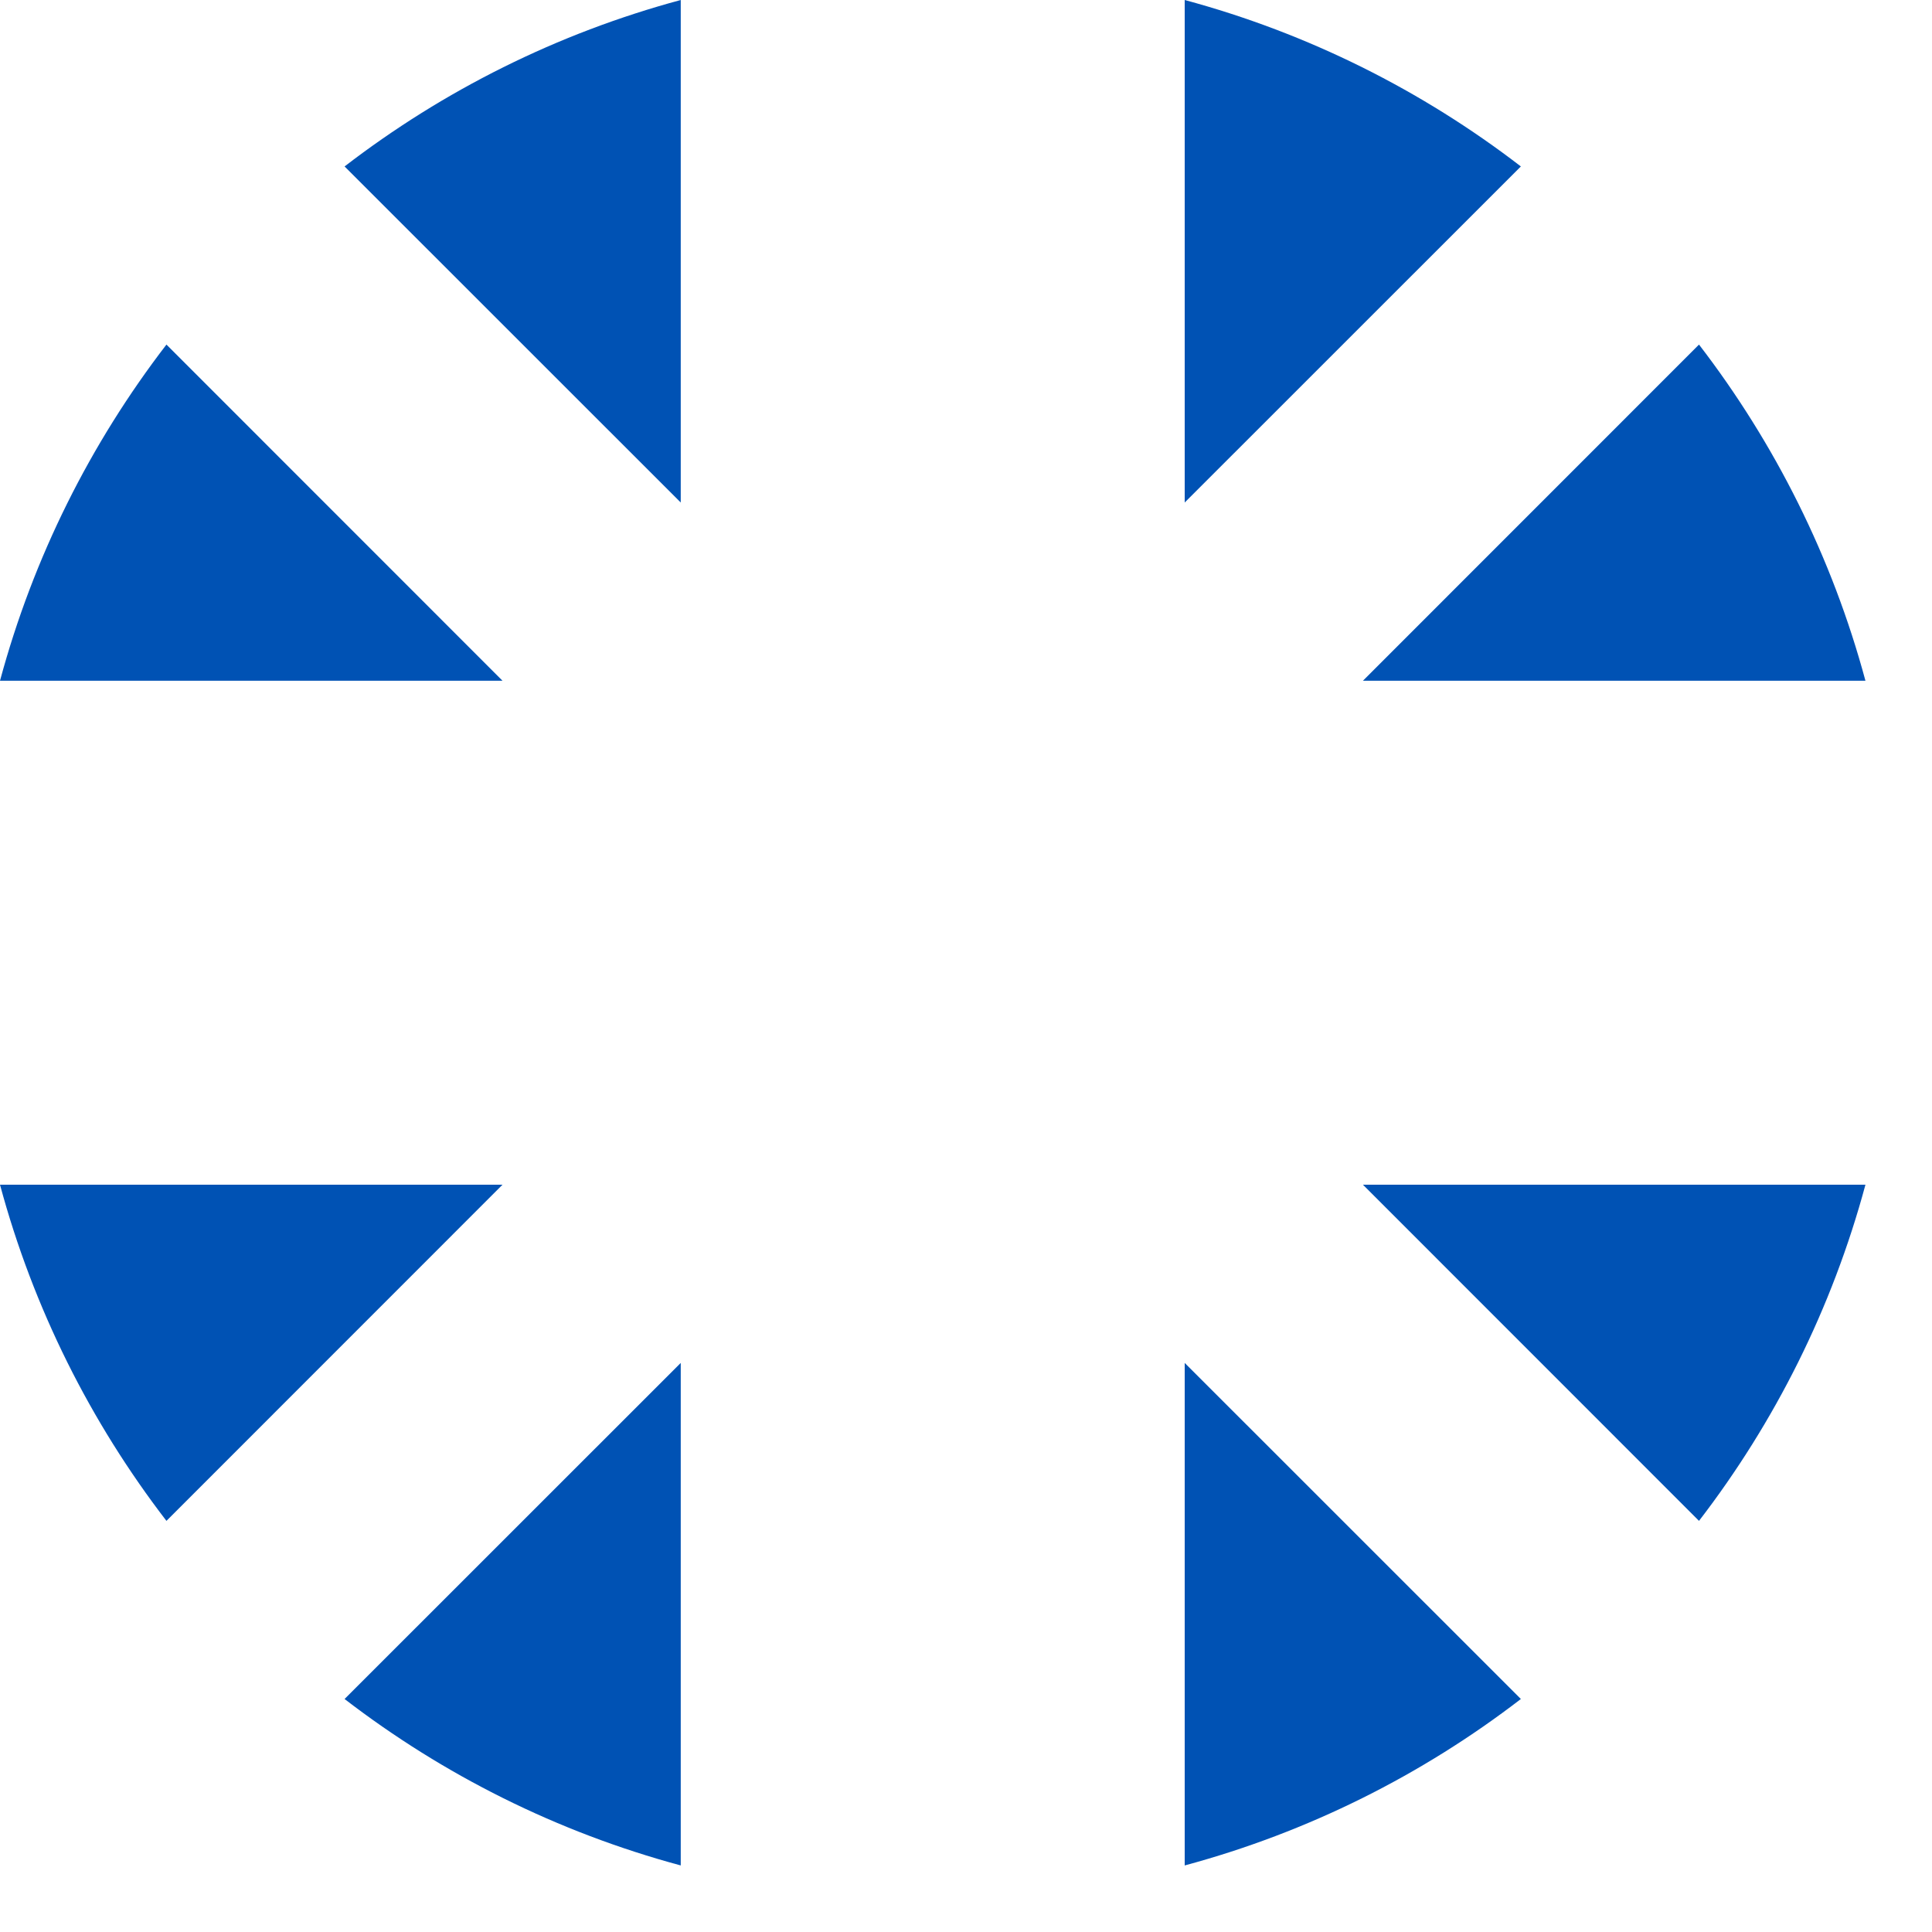 <?xml version="1.0" encoding="utf-8"?>
<svg xmlns="http://www.w3.org/2000/svg" fill="none" height="100%" overflow="visible" preserveAspectRatio="none" style="display: block;" viewBox="0 0 20 20" width="100%">
<g id="Group">
<path d="M1.723 3.567C0.937 4.589 0.345 5.767 0 7.047H5.202L1.723 3.567Z" fill="#0052B4" id="Vector"/>
<path d="M19.311 7.047C18.966 5.767 18.374 4.589 17.588 3.567L14.109 7.047H19.311Z" fill="#0052B4" id="Vector_2"/>
<path d="M0 12.264C0.345 13.544 0.937 14.722 1.723 15.744L5.202 12.264H0Z" fill="#0052B4" id="Vector_3"/>
<path d="M15.744 1.723C14.722 0.937 13.544 0.345 12.264 0V5.202L15.744 1.723Z" fill="#0052B4" id="Vector_4"/>
<path d="M3.567 17.588C4.589 18.374 5.767 18.966 7.047 19.311V14.109L3.567 17.588Z" fill="#0052B4" id="Vector_5"/>
<path d="M7.047 0C5.767 0.345 4.589 0.937 3.567 1.723L7.047 5.202V0Z" fill="#0052B4" id="Vector_6"/>
<path d="M12.264 19.311C13.544 18.966 14.722 18.374 15.744 17.588L12.264 14.109V19.311Z" fill="#0052B4" id="Vector_7"/>
<path d="M14.109 12.264L17.588 15.744C18.374 14.722 18.966 13.544 19.311 12.264H14.109Z" fill="#0052B4" id="Vector_8"/>
</g>
</svg>